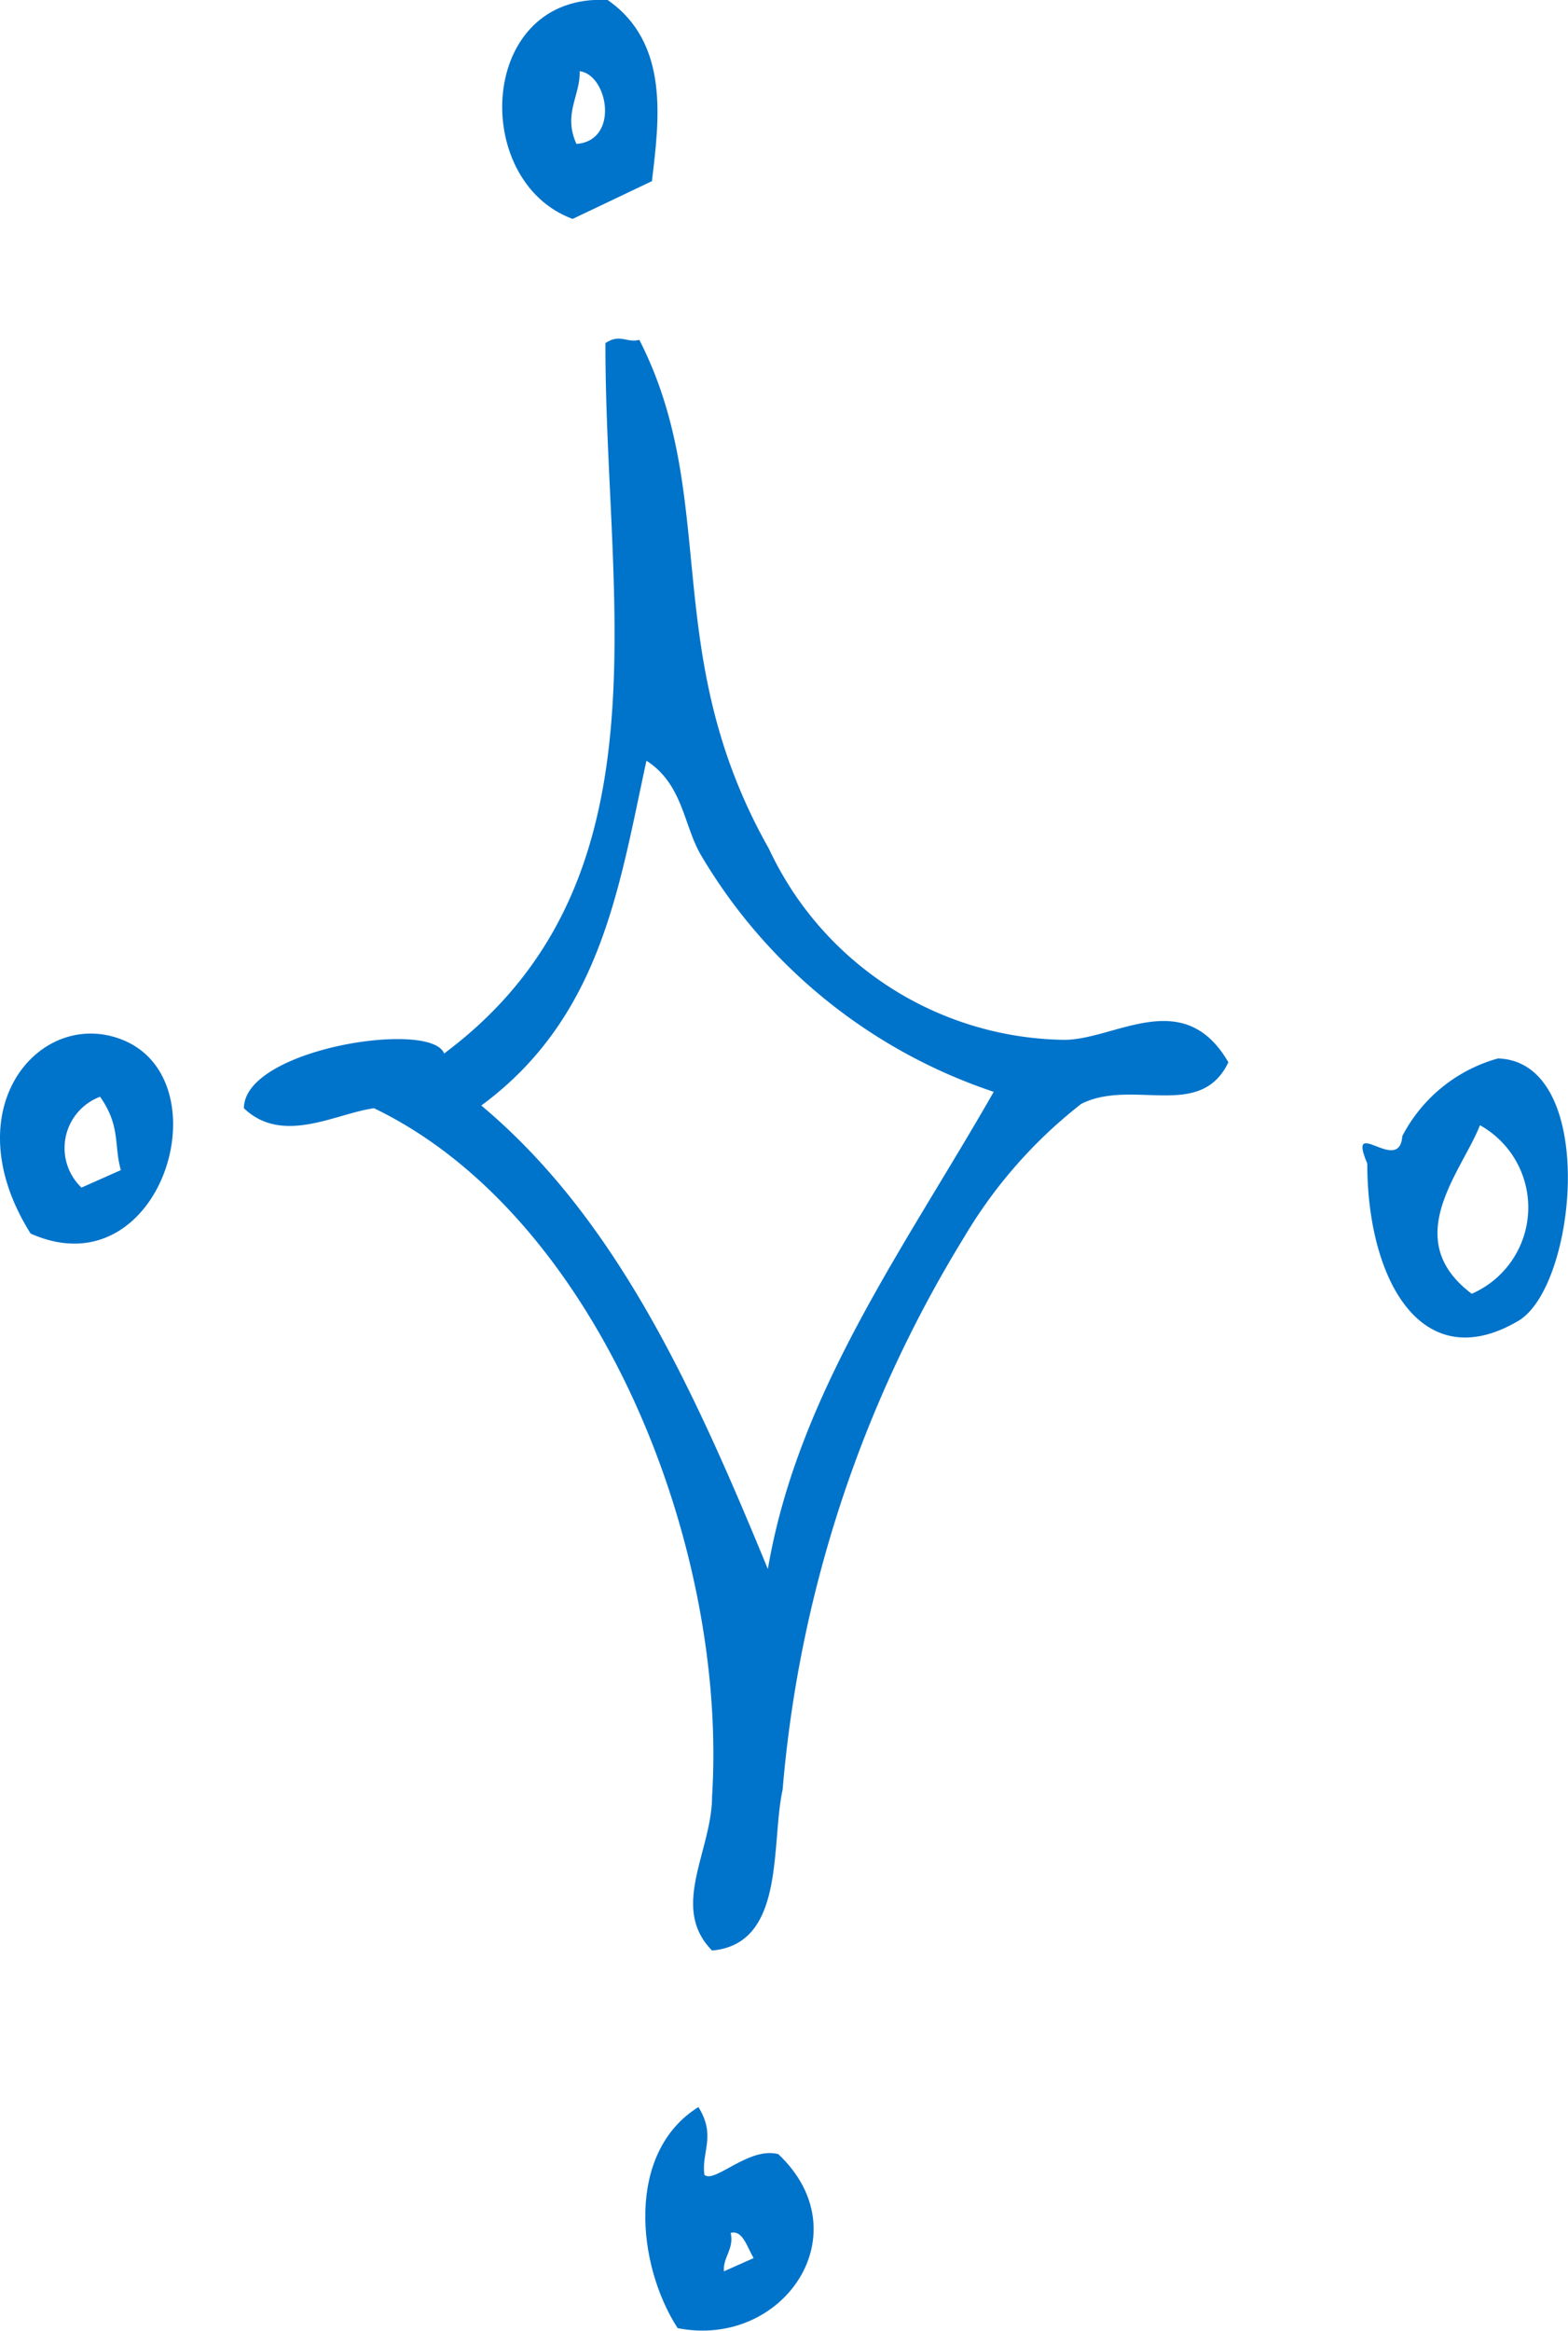<svg xmlns="http://www.w3.org/2000/svg" width="28.67" height="42.59" viewBox="0 0 28.67 42.59"><defs><style>.cls-1{fill:#0073ca;fill-rule:evenodd;}</style></defs><title>prize-B-righttop</title><g id="レイヤー_2" data-name="レイヤー 2"><g id="文字内容"><path class="cls-1" d="M11.11,0c1.14.79.94,2.21.81,3.31L10.47,4C8.59,3.31,8.74-.13,11.11,0Zm-.57,2.63c.79-.06.58-1.26.06-1.33C10.61,1.76,10.29,2.08,10.54,2.63Z"/><path class="cls-1" d="M11.07,6.27c.27-.18.38,0,.62-.06,1.49,2.92.34,5.71,2.37,9.3A6.05,6.05,0,0,0,19.46,19c.93,0,2.18-1,3,.41-.51,1.07-1.75.29-2.69.76a8.72,8.72,0,0,0-2.15,2.45,22.91,22.91,0,0,0-3.31,10.08c-.22,1,.06,2.82-1.29,2.94-.78-.79,0-1.82,0-2.82.29-4.63-2.11-10.61-6.18-12.57-.69.09-1.67.68-2.38,0,0-1.09,3.43-1.62,3.66-1C12.31,16.13,11.06,11,11.07,6.27ZM8.8,20.2c2.46,2.06,3.87,5.14,5.24,8.47.55-3.23,2.52-5.9,4.13-8.72a9.83,9.83,0,0,1-5.35-4.32c-.32-.54-.33-1.3-1-1.73C11.32,16.19,11,18.58,8.8,20.2Z"/><path class="cls-1" d="M.56,22.54C-.88,20.25.74,18.4,2.24,19,4.11,19.75,2.94,23.6.56,22.54Zm.93-.84.72-.32c-.13-.45,0-.8-.38-1.34A1,1,0,0,0,1.49,21.7Z"/><path class="cls-1" d="M27.39,19.34c1.83.06,1.45,4.14.38,4.79C26,25.18,25,23.39,25,21.26c-.38-.9.59.22.64-.5A2.82,2.82,0,0,1,27.39,19.34Zm-.48,4.3a1.72,1.72,0,0,0,.15-3.08C26.73,21.41,25.58,22.64,26.91,23.64Z"/><path class="cls-1" d="M12.77,38.5c.33.53.05.82.11,1.24.19.16.81-.52,1.35-.38,1.54,1.45.09,3.56-1.84,3.18C11.64,41.38,11.44,39.33,12.77,38.5Zm.47,3,.54-.24c-.12-.2-.2-.52-.42-.46C13.43,41.1,13.2,41.26,13.24,41.52Z"/></g></g></svg>